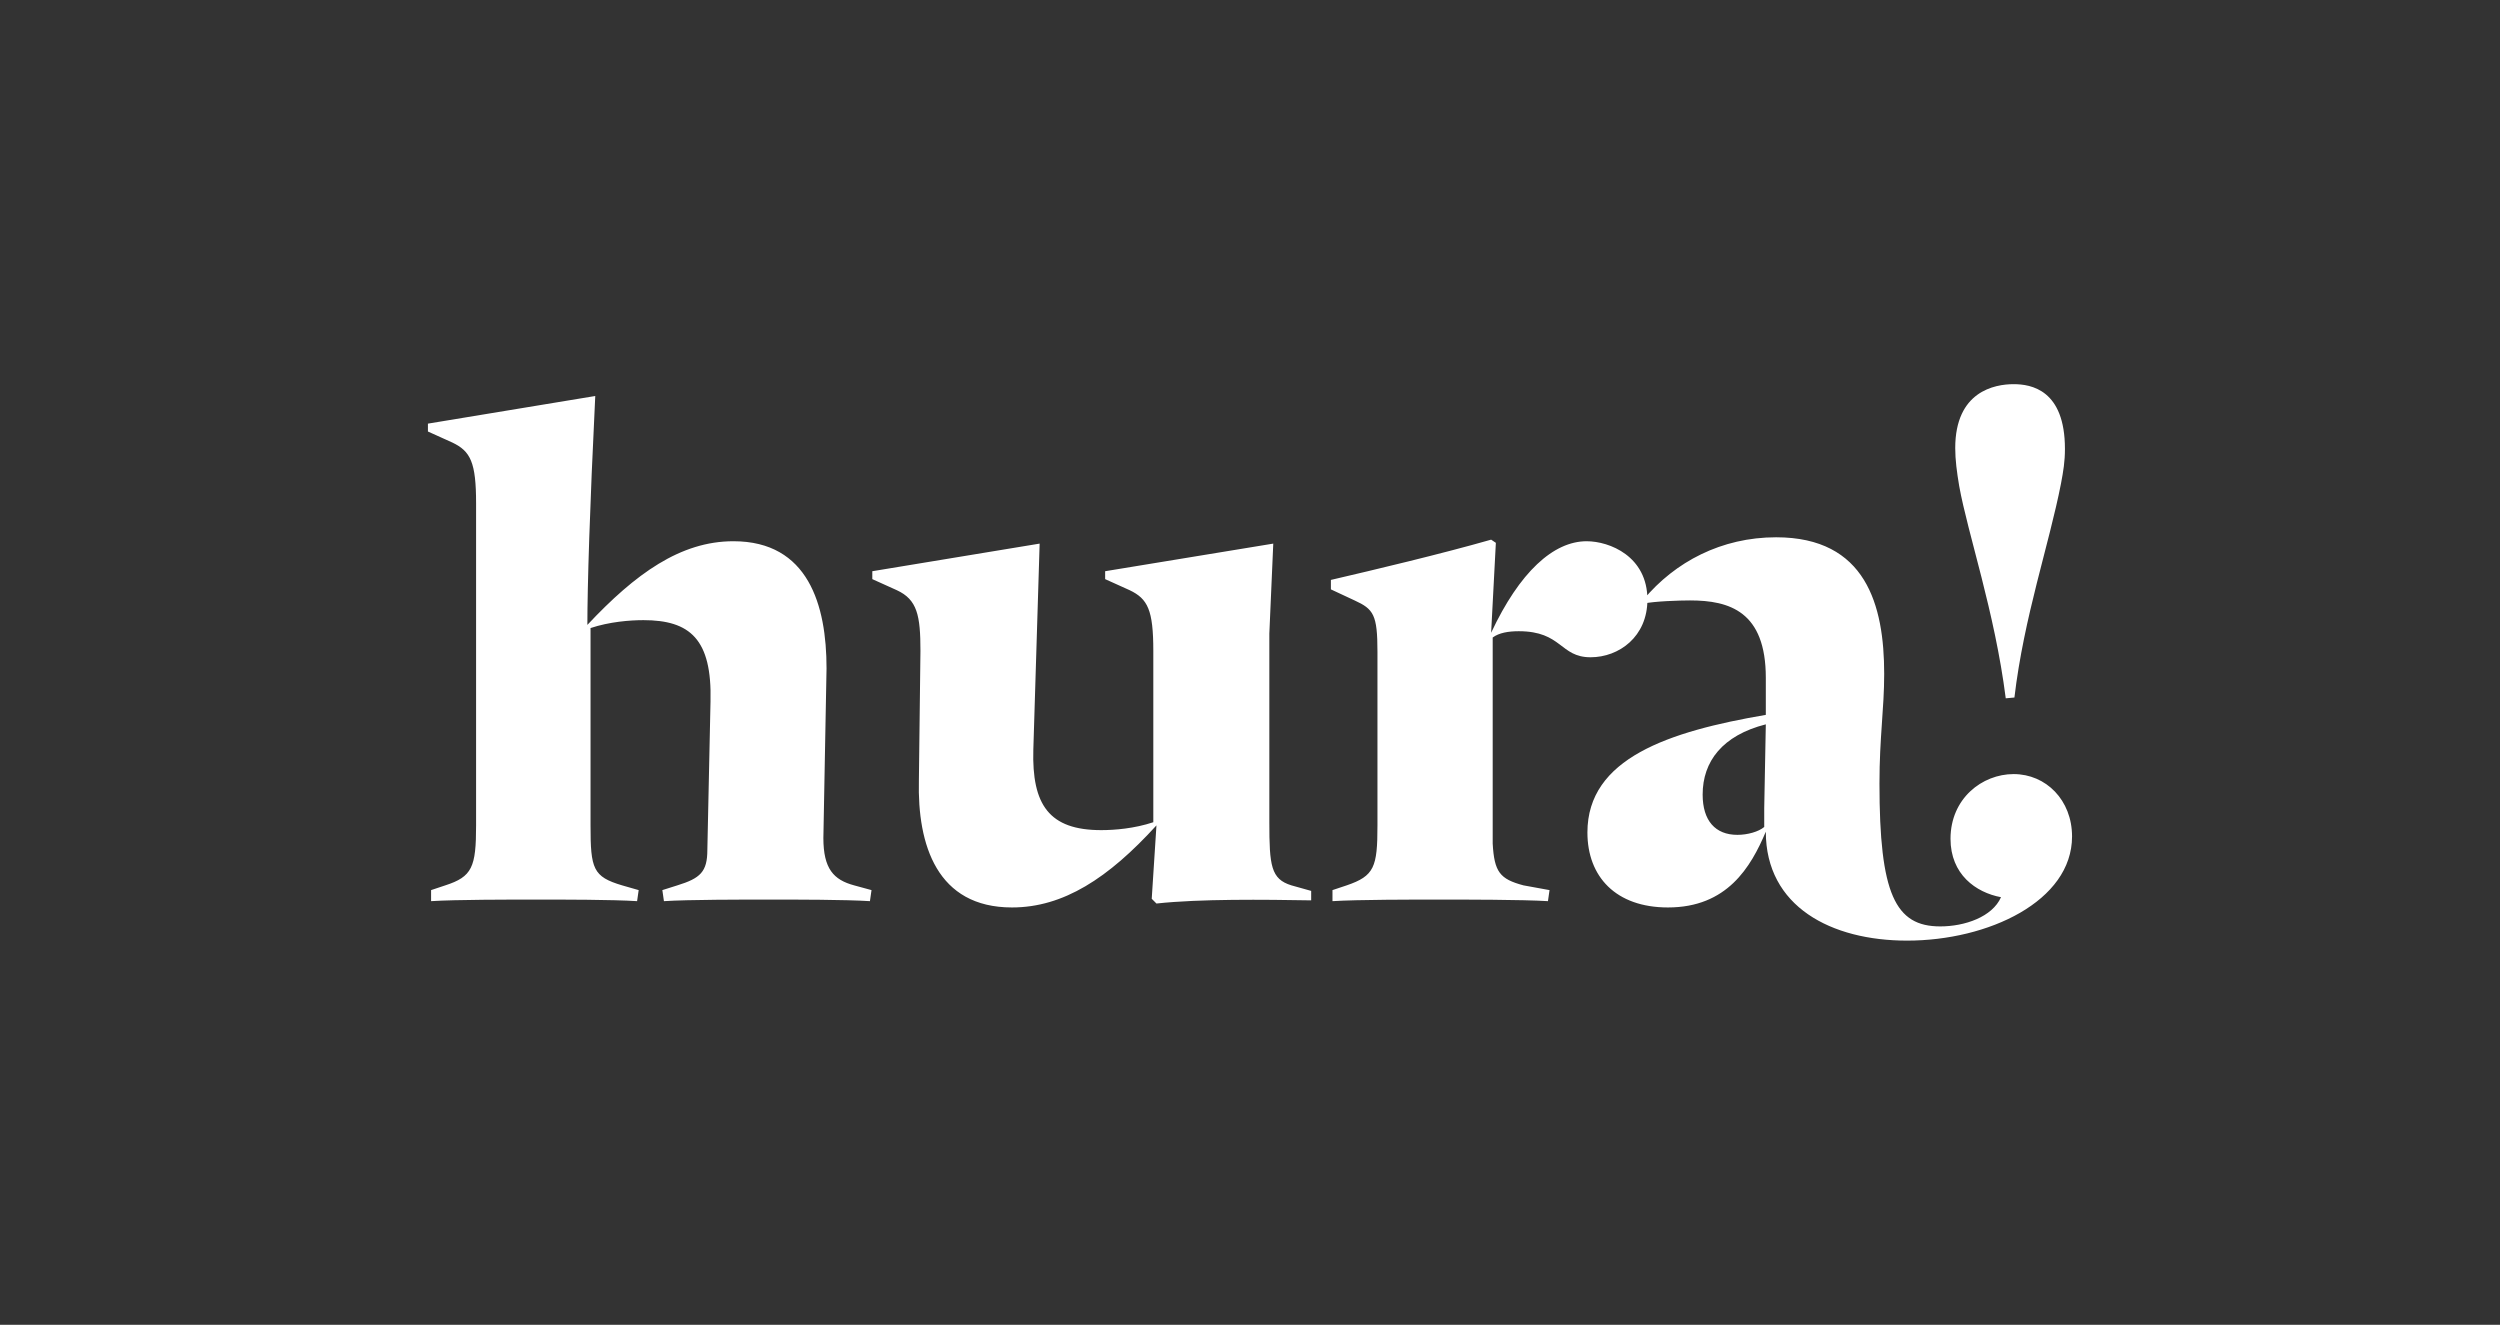 <svg width="117" height="62" viewBox="0 0 117 62" fill="none" xmlns="http://www.w3.org/2000/svg">
<rect x="0" y="0" width="117" height="62" fill="#333333" stroke="none"/>
<path d="M87.959 36.67C87.959 41.842 88.698 43.356 90.803 43.356C91.948 43.356 93.241 42.913 93.647 41.989C92.466 41.768 91.284 40.918 91.284 39.256C91.284 37.372 92.761 36.227 94.239 36.227C95.753 36.227 96.972 37.446 96.972 39.145C96.972 42.174 93.056 44.021 89.251 44.021C85.705 44.021 82.64 42.433 82.64 38.923C81.938 40.586 80.829 42.469 78.059 42.469C75.621 42.469 74.291 41.029 74.291 38.96C74.291 35.488 78.096 34.232 82.64 33.456V31.72C82.64 28.617 80.941 28.1 79.093 28.1C78.613 28.1 77.431 28.137 76.914 28.248V28.063C78.392 26.29 80.571 25.145 83.12 25.145C87.331 25.145 88.18 28.322 88.18 31.535C88.18 33.198 87.959 34.49 87.959 36.67ZM94.275 32.644C94.718 28.876 95.901 25.477 96.454 22.633C96.566 22.042 96.639 21.599 96.639 21.008C96.639 18.237 95.051 17.979 94.239 17.979C93.352 17.979 91.505 18.311 91.505 20.971C91.505 21.525 91.579 22.079 91.69 22.744C92.096 24.997 93.352 28.617 93.869 32.681L94.275 32.644ZM82.64 33.899C80.608 34.417 79.684 35.636 79.684 37.187C79.684 38.406 80.275 39.071 81.31 39.071C81.79 39.071 82.307 38.923 82.566 38.702V37.815L82.64 33.899ZM77.099 28.063C77.099 29.799 75.769 30.76 74.439 30.76C72.998 30.76 73.109 29.541 71.077 29.541C70.597 29.541 70.154 29.614 69.858 29.836V39.478C69.932 40.807 70.191 41.14 71.299 41.435L72.518 41.657L72.444 42.174C71.262 42.1 68.528 42.1 67.309 42.1C66.164 42.1 63.542 42.1 62.36 42.174V41.657L63.025 41.435C64.318 40.992 64.465 40.586 64.465 38.628V30.501C64.465 28.765 64.281 28.507 63.394 28.1L62.286 27.583V27.14C64.355 26.659 67.457 25.921 69.785 25.256L70.006 25.404L69.785 29.614C71.115 26.77 72.703 25.33 74.254 25.33C75.325 25.33 77.099 26.032 77.099 28.063ZM59.589 25.441L59.405 29.652V38.48C59.405 40.512 59.478 41.14 60.439 41.435L61.363 41.694V42.137C59.183 42.1 56.154 42.063 54.122 42.285L53.901 42.063L54.122 38.628C51.869 41.103 49.763 42.469 47.362 42.469C43.853 42.469 42.93 39.551 43.004 36.522L43.077 30.464C43.077 28.802 42.93 28.063 41.969 27.62L40.824 27.103V26.733L48.655 25.441L48.36 35.081C48.286 37.667 49.099 38.85 51.536 38.85C52.165 38.85 53.088 38.776 53.975 38.48V30.464C53.975 28.544 53.716 28.026 52.866 27.62L51.721 27.103V26.733L59.589 25.441ZM22.281 23.556C22.281 21.636 22.022 21.119 21.172 20.712L20.027 20.195V19.826L27.858 18.533C27.6 23.778 27.489 27.472 27.489 29.245C29.742 26.844 31.848 25.33 34.323 25.33C37.832 25.33 38.682 28.322 38.682 31.277L38.534 39.219C38.534 40.66 39.014 41.177 39.974 41.435L40.787 41.657L40.713 42.174C39.568 42.1 37.241 42.1 35.985 42.1C34.766 42.1 32.217 42.1 31.072 42.174L30.998 41.657L31.7 41.435C32.771 41.103 33.104 40.807 33.104 39.773L33.252 32.829C33.325 29.91 32.291 29.023 30.112 29.023C29.484 29.023 28.523 29.098 27.637 29.393V38.628C27.637 40.66 27.748 41.029 29.115 41.435L29.89 41.657L29.816 42.174C28.671 42.1 26.344 42.1 25.125 42.1C23.869 42.1 21.32 42.1 20.175 42.174V41.657L20.84 41.435C22.096 41.029 22.281 40.586 22.281 38.628V23.556Z" fill="white"/>
</svg>
